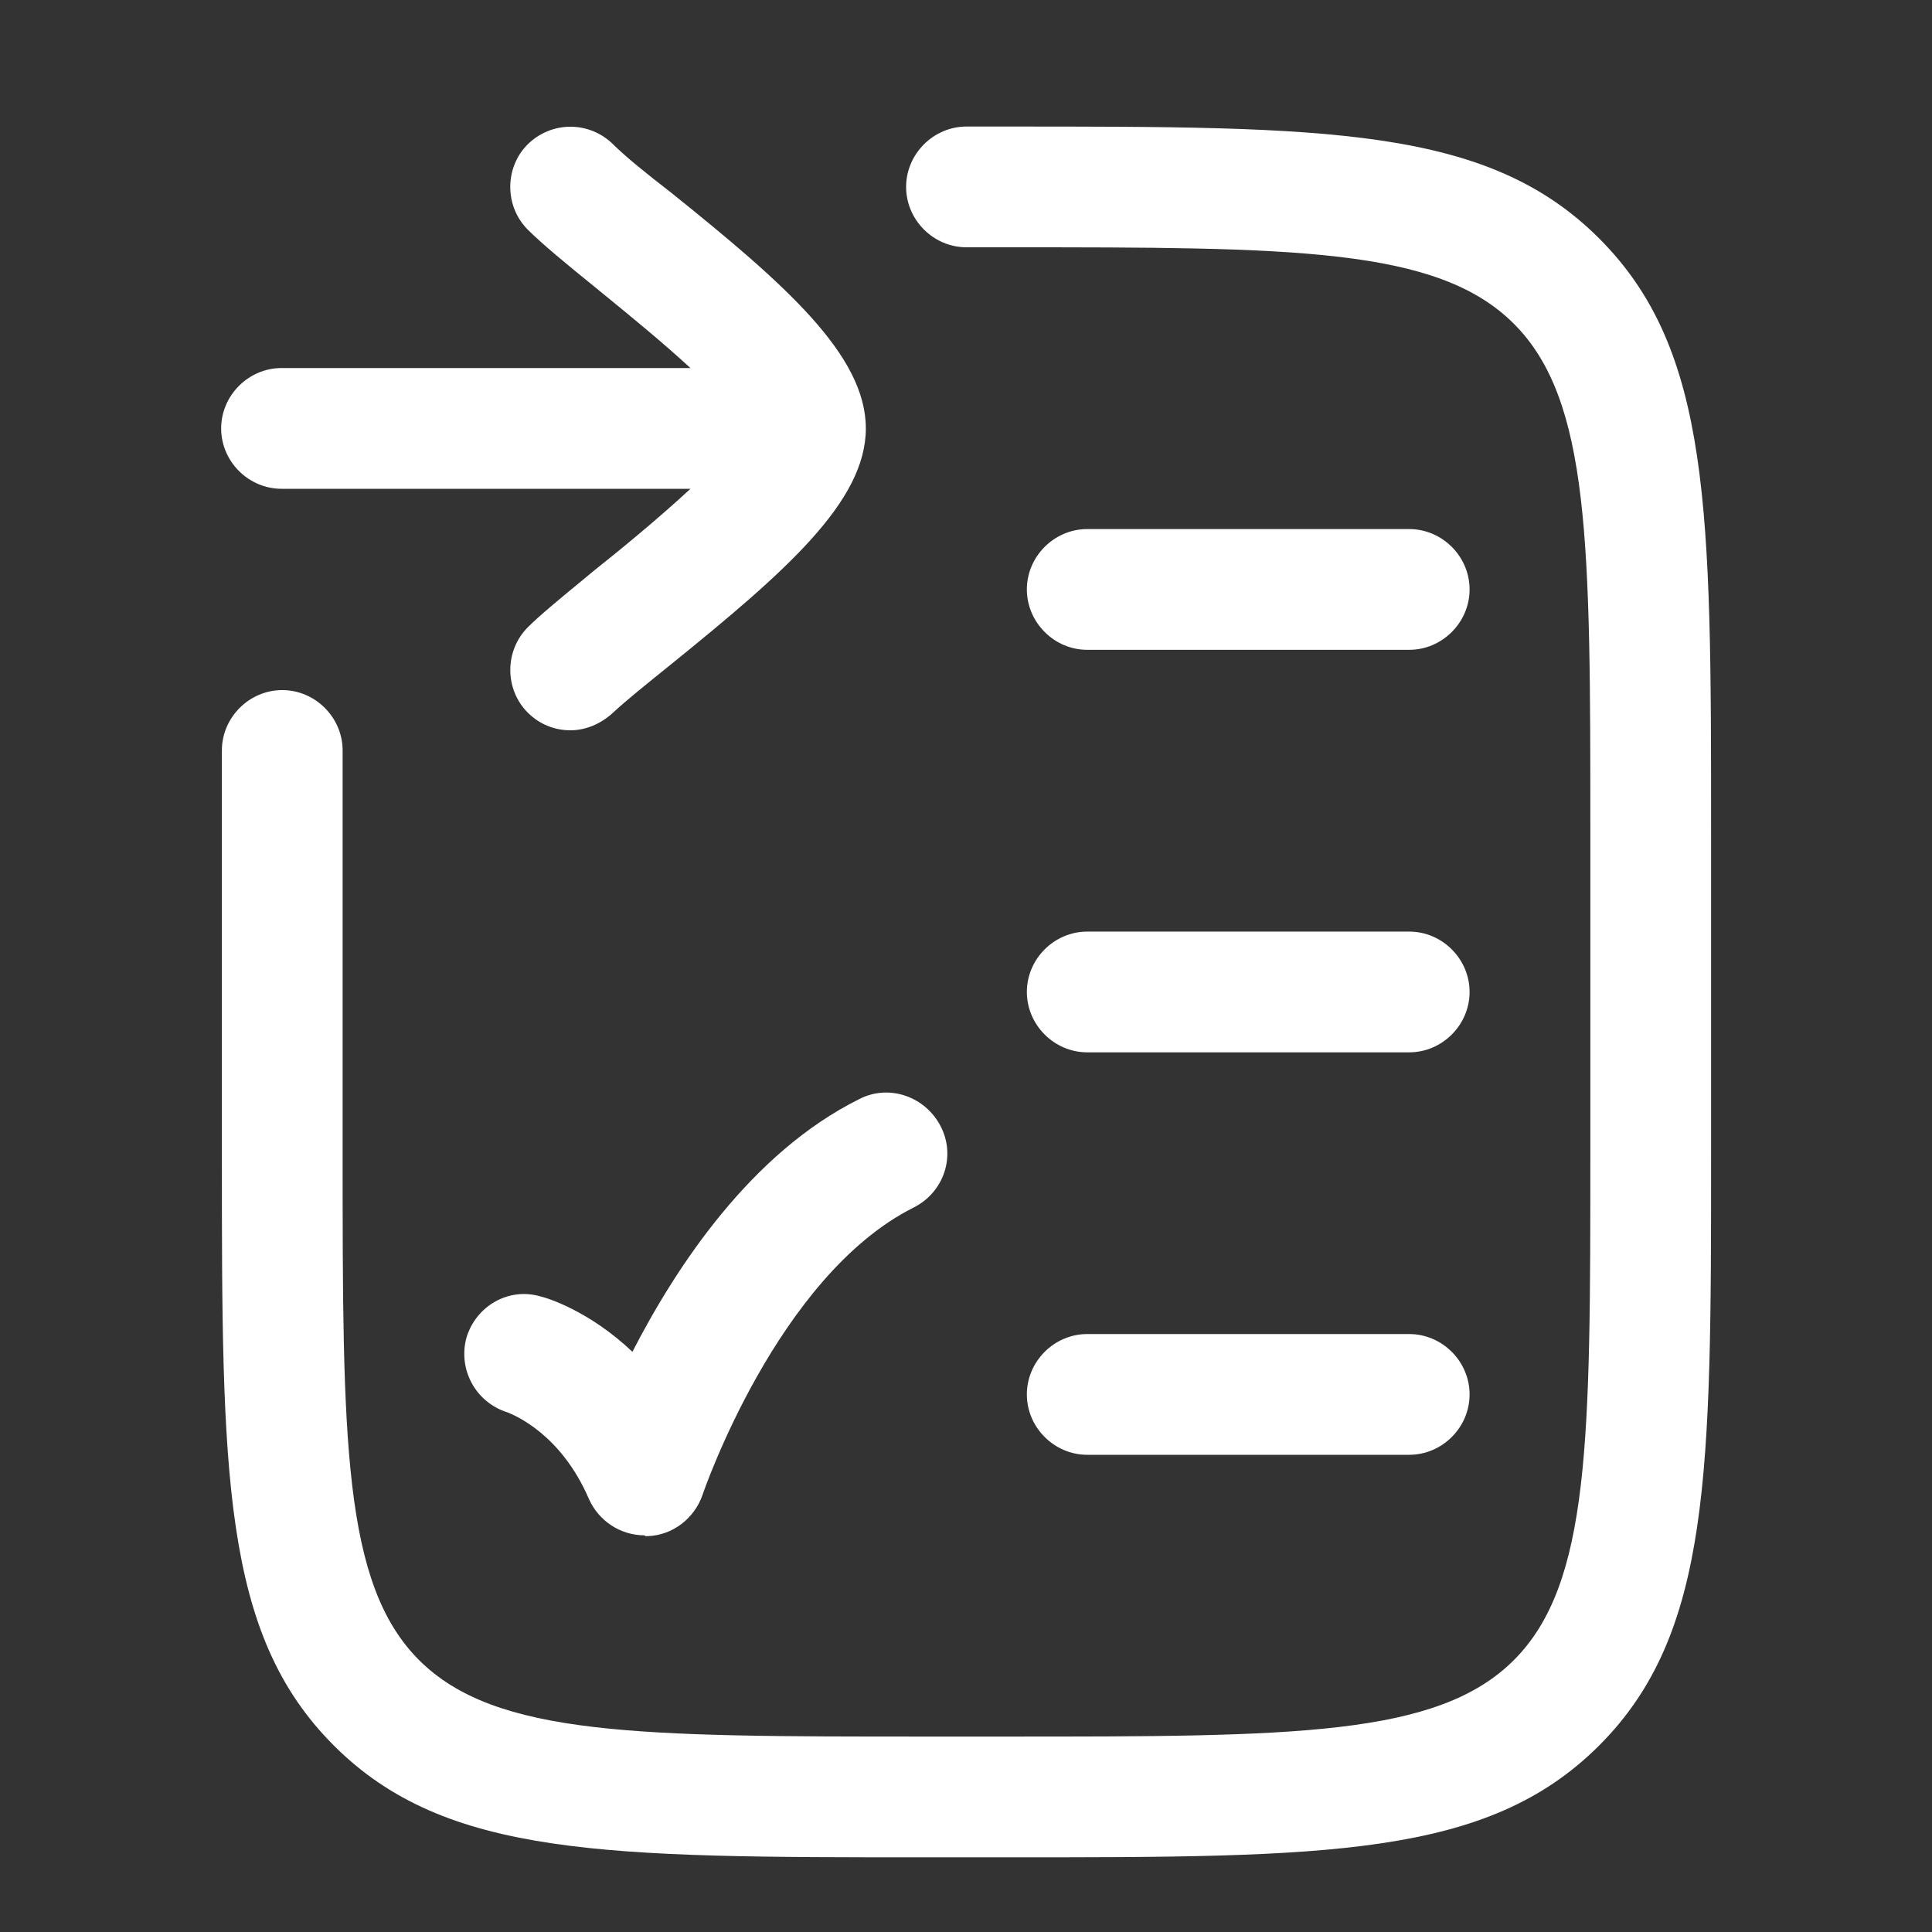 <svg width="32" height="32" viewBox="0 0 32 32" fill="none" xmlns="http://www.w3.org/2000/svg">
<rect x="0" y="0" width="32" height="32" fill="#333333" stroke="none"/>
<path fill-rule="evenodd" clip-rule="evenodd" d="M5.528 28.91C7.381 30.763 10.035 30.763 15.341 30.763H16.675C21.981 30.763 24.635 30.763 26.488 28.91C28.341 27.056 28.341 24.39 28.341 19.096V13.763C28.341 8.456 28.341 5.803 26.488 3.95C24.635 2.096 21.981 2.096 16.675 2.096H16.008C15.461 2.096 15.008 2.55 15.008 3.096C15.008 3.643 15.461 4.096 16.008 4.096H16.675C21.421 4.096 23.808 4.096 25.075 5.363C26.341 6.63 26.341 9.016 26.341 13.763V19.096C26.341 23.843 26.341 26.23 25.075 27.496C23.808 28.763 21.421 28.763 16.675 28.763H15.341C10.595 28.763 8.208 28.763 6.941 27.496C5.675 26.23 5.675 23.843 5.675 19.096V12.43C5.675 11.883 5.221 11.43 4.675 11.43C4.128 11.43 3.675 11.883 3.675 12.43V19.096C3.675 24.403 3.675 27.056 5.528 28.91ZM18.008 24.096H23.341C23.888 24.096 24.341 23.643 24.341 23.096C24.341 22.549 23.888 22.096 23.341 22.096H18.008C17.461 22.096 17.008 22.549 17.008 23.096C17.008 23.643 17.461 24.096 18.008 24.096ZM23.341 10.763H18.008C17.461 10.763 17.008 10.309 17.008 9.763C17.008 9.216 17.461 8.763 18.008 8.763H23.341C23.888 8.763 24.341 9.216 24.341 9.763C24.341 10.309 23.888 10.763 23.341 10.763ZM18.008 17.43H23.341C23.888 17.43 24.341 16.976 24.341 16.43C24.341 15.883 23.888 15.43 23.341 15.43H18.008C17.461 15.43 17.008 15.883 17.008 16.43C17.008 16.976 17.461 17.43 18.008 17.43ZM10.675 25.43C10.275 25.43 9.915 25.189 9.755 24.829C9.287 23.741 8.507 23.435 8.405 23.393L8.395 23.39C8.145 23.309 7.935 23.136 7.811 22.904C7.686 22.673 7.657 22.402 7.728 22.149C7.888 21.63 8.421 21.323 8.941 21.47C9.061 21.496 9.755 21.709 10.475 22.39C11.195 20.989 12.435 19.096 14.235 18.203C14.728 17.95 15.328 18.163 15.581 18.656C15.835 19.149 15.635 19.75 15.128 20.003C12.875 21.136 11.648 24.723 11.635 24.763C11.501 25.149 11.141 25.43 10.728 25.443H10.688L10.675 25.43ZM8.741 11.803C8.941 12.003 9.195 12.096 9.448 12.096C9.701 12.096 9.955 11.989 10.155 11.803C10.355 11.616 10.701 11.336 11.115 11.003C13.008 9.47 14.341 8.31 14.341 7.096C14.341 5.883 13.008 4.71 11.115 3.19C10.701 2.87 10.355 2.59 10.155 2.39C9.966 2.204 9.713 2.099 9.448 2.099C9.183 2.099 8.93 2.204 8.741 2.39C8.355 2.776 8.355 3.416 8.741 3.803C8.968 4.03 9.368 4.363 9.848 4.75L10.036 4.904C10.42 5.218 10.971 5.667 11.436 6.096H4.663C4.116 6.096 3.663 6.55 3.663 7.096C3.663 7.643 4.116 8.096 4.663 8.096H11.436C10.889 8.603 10.236 9.136 9.849 9.443L9.623 9.63C9.251 9.936 8.931 10.2 8.743 10.389C8.356 10.776 8.355 11.416 8.741 11.803Z" fill="white"/>
</svg>
